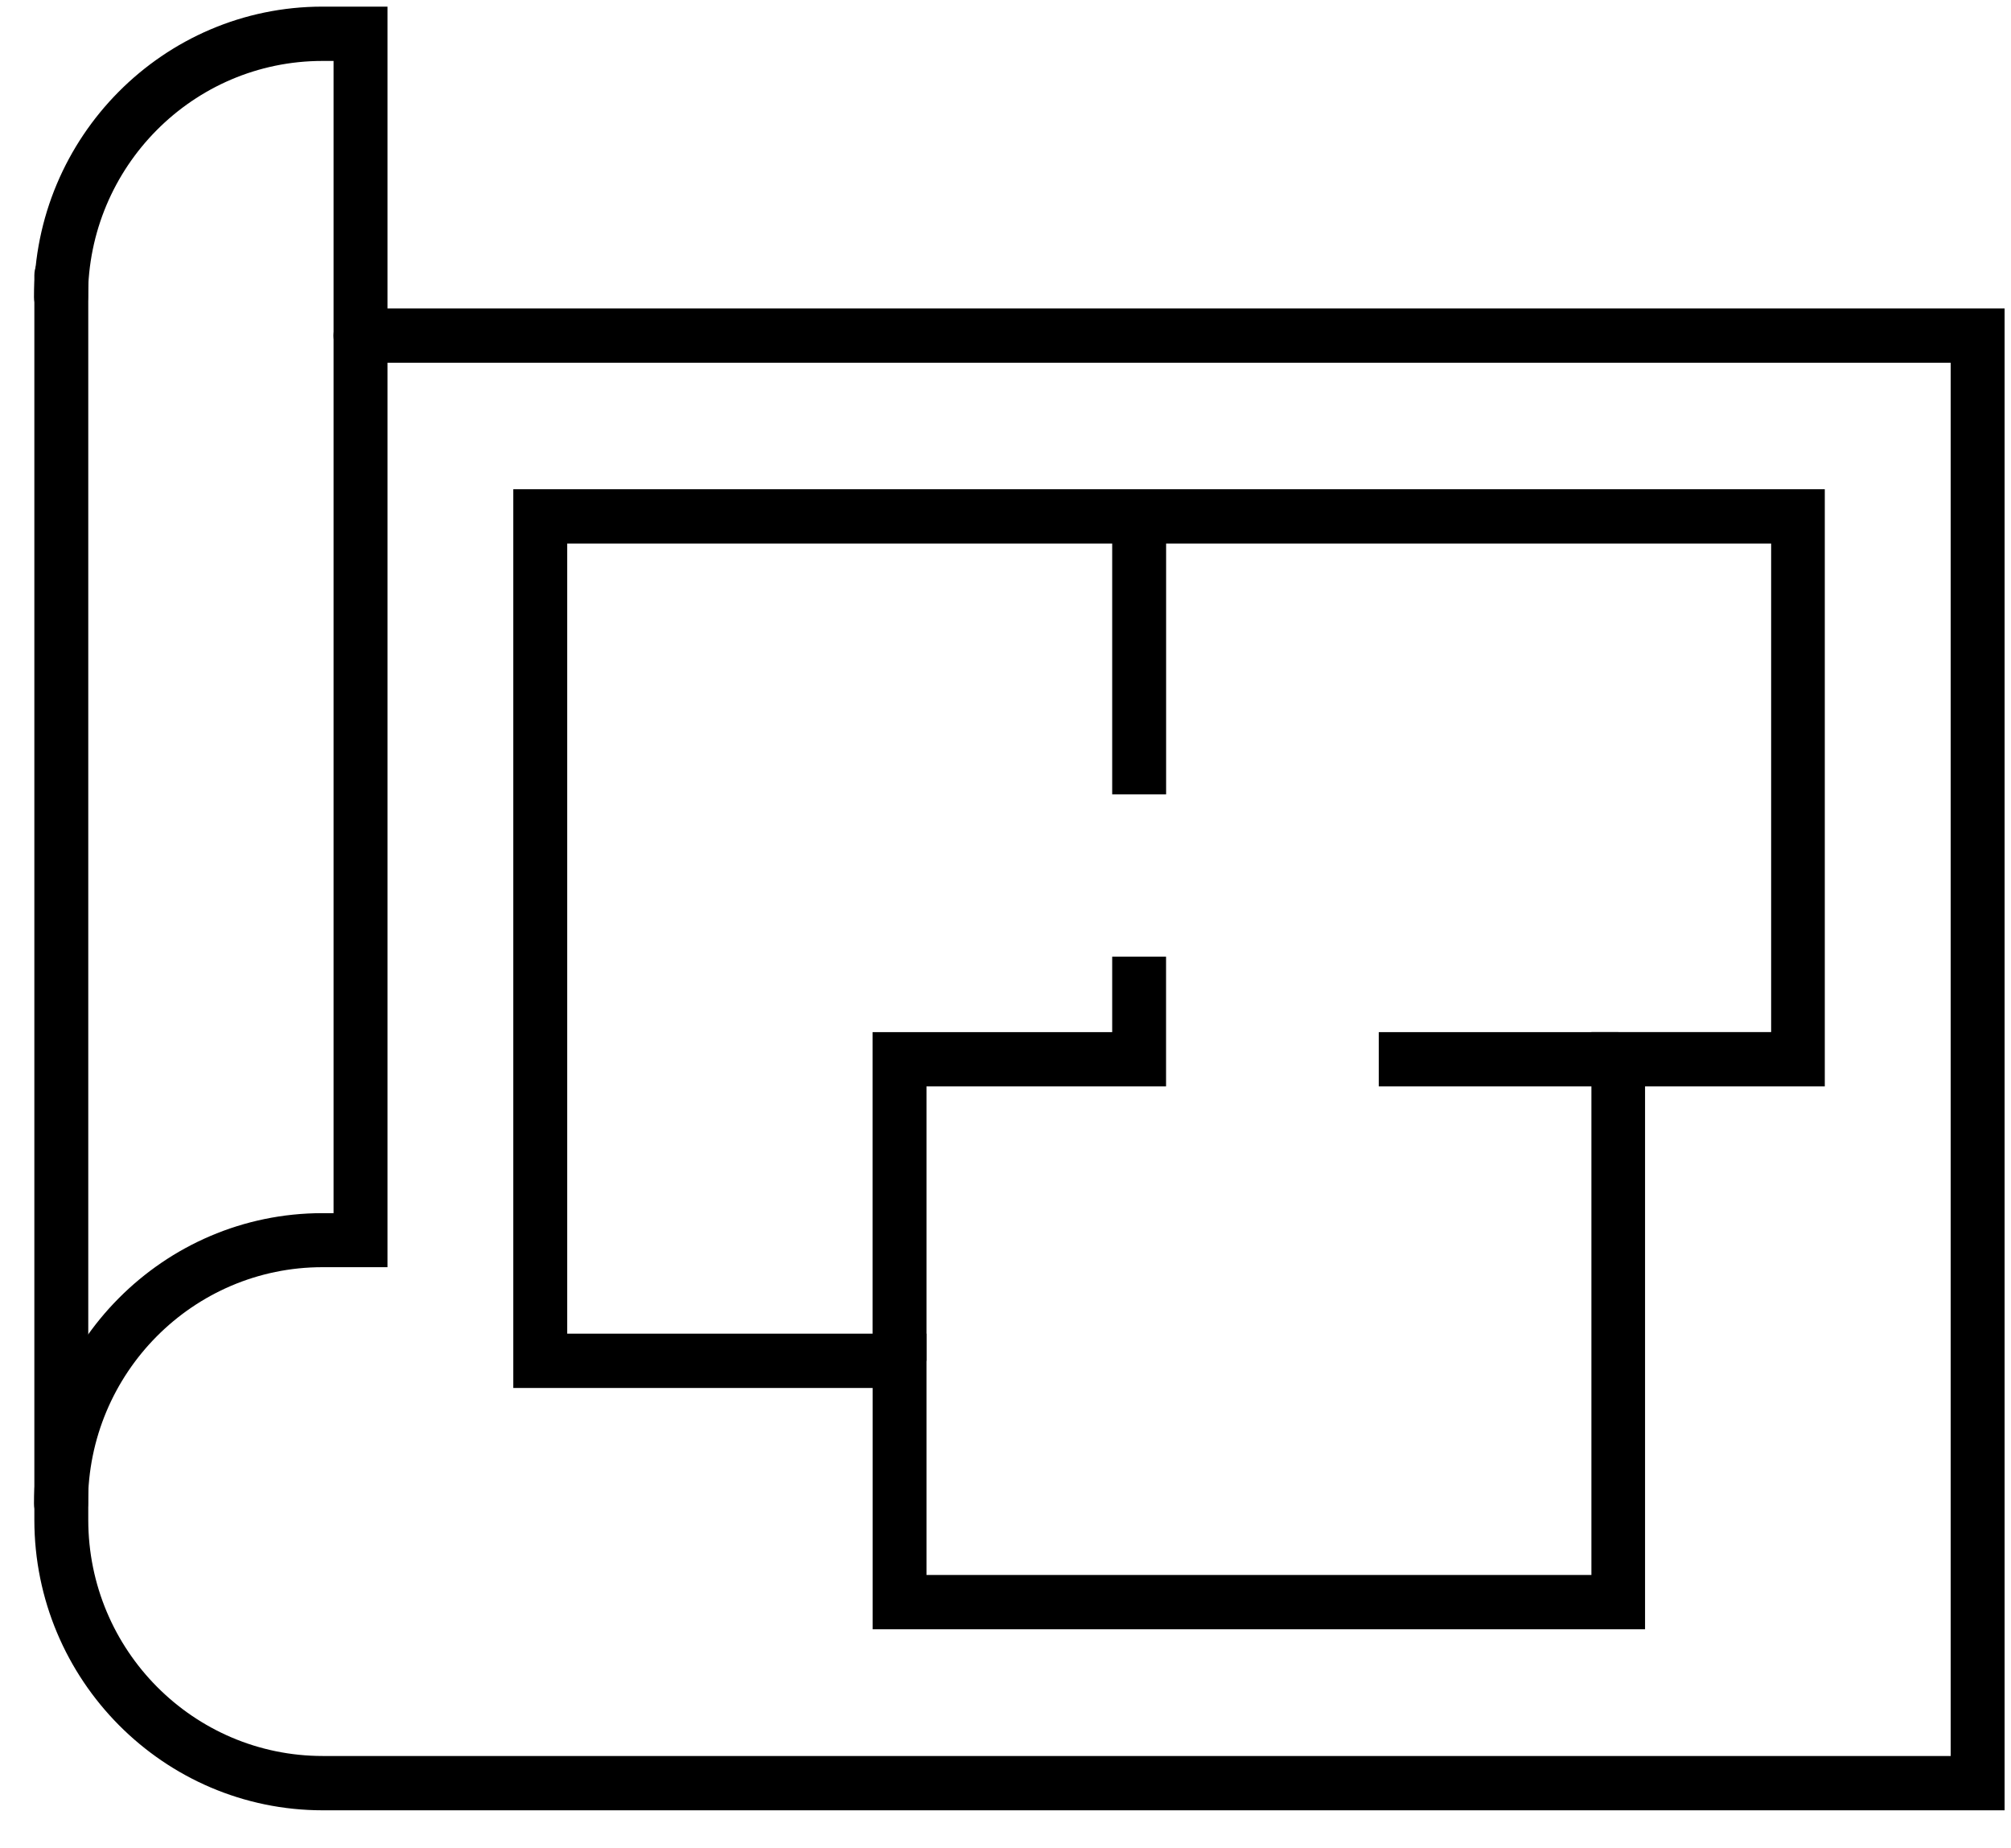 <svg width="37" height="34" viewBox="0 0 37 34" fill="none" xmlns="http://www.w3.org/2000/svg">
<path d="M1.123 28.159C0.851 28.159 0.627 27.935 0.627 27.66C0.627 24.714 3.008 22.317 5.933 22.317H6.137V1.121H5.933C3.553 1.121 1.619 3.068 1.619 5.465C1.619 5.739 1.396 5.964 1.123 5.964C0.851 5.964 0.627 5.739 0.627 5.465C0.627 2.519 3.008 0.122 5.933 0.122H7.129V23.311H5.933C3.553 23.311 1.619 25.258 1.619 27.655C1.619 27.935 1.396 28.159 1.123 28.159Z" fill="black"/>
<path d="M36.882 33.302H5.938C3.013 33.302 0.632 30.905 0.632 27.959V5.065C0.632 4.791 0.855 4.566 1.128 4.566C1.401 4.566 1.624 4.791 1.624 5.065V27.959C1.624 30.356 3.558 32.303 5.938 32.303H35.89V6.673H6.633C6.36 6.673 6.137 6.448 6.137 6.174C6.137 5.899 6.36 5.674 6.633 5.674H36.882V33.302Z" fill="black"/>
<path d="M30.267 29.972H16.055V25.533H9.444V9H33.574V19.985H30.267V29.972ZM17.046 28.973H29.28V18.986H32.587V9.999H10.436V24.534H17.046V28.973Z" fill="black"/>
<path d="M17.046 25.034H16.054V18.987H20.463V17.599H21.454V19.985H17.046V25.034Z" fill="black"/>
<path d="M29.776 18.987H25.368V19.985H29.776V18.987Z" fill="black"/>
<path d="M21.455 9.5H20.463V14.613H21.455V9.5Z" fill="black"/>
</svg>
